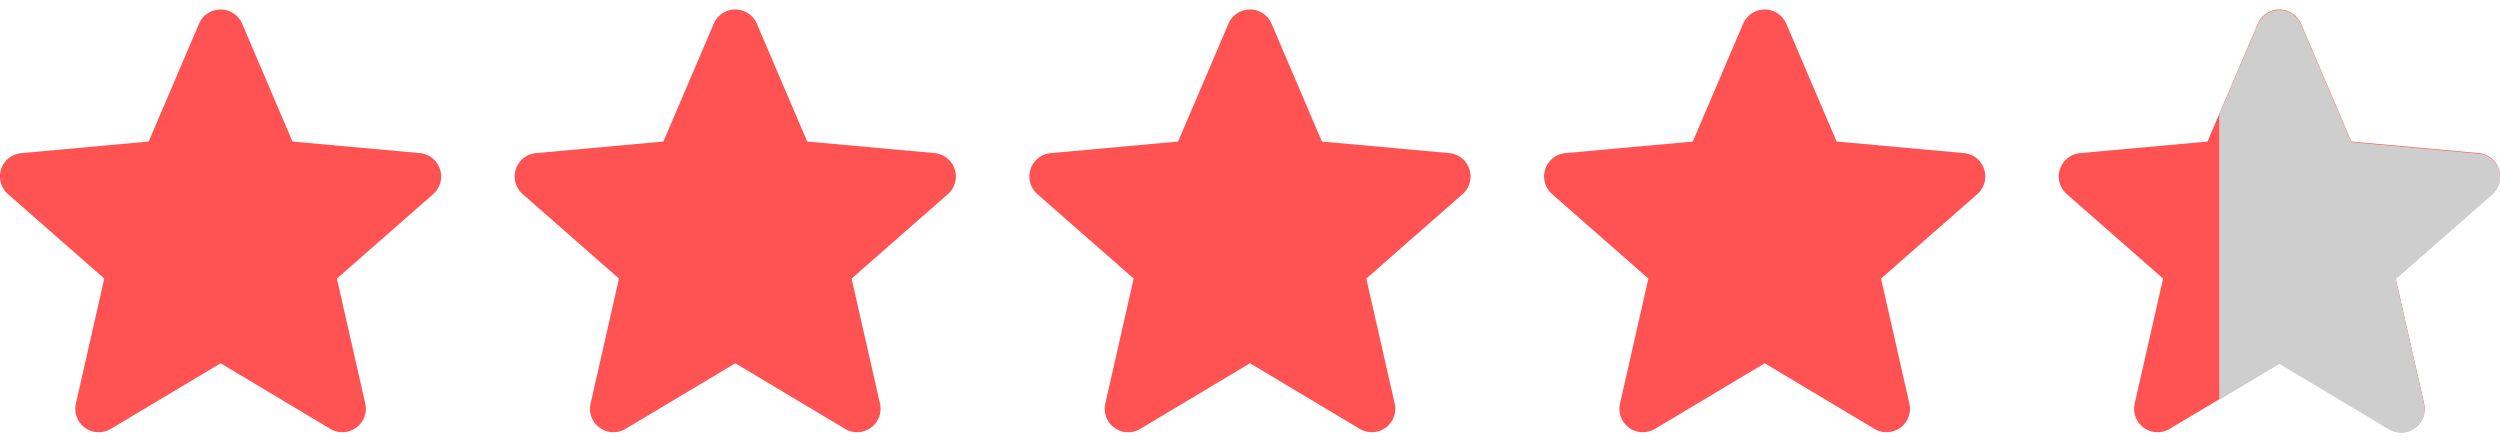 <svg width="136" height="24" fill="none" xmlns="http://www.w3.org/2000/svg"><g clip-path="url(#a)"><path d="M23.937 9.206a1.273 1.273 0 0 0-1.098-.877L15.912 7.7l-2.739-6.41a1.276 1.276 0 0 0-2.346 0L8.088 7.7l-6.928.63a1.275 1.275 0 0 0-.724 2.232l5.236 4.591-1.544 6.802a1.275 1.275 0 0 0 1.897 1.378L12 19.762l5.973 3.57a1.276 1.276 0 0 0 1.898-1.378l-1.544-6.8 5.236-4.592c.385-.336.533-.869.374-1.356Z" fill="#FF5252"/></g><g clip-path="url(#b)"><path d="M51.937 9.206a1.273 1.273 0 0 0-1.098-.877L43.912 7.7l-2.739-6.41a1.276 1.276 0 0 0-2.346 0L36.088 7.7l-6.928.63a1.275 1.275 0 0 0-.724 2.232l5.236 4.591-1.544 6.802a1.275 1.275 0 0 0 1.897 1.378L40 19.762l5.973 3.57a1.276 1.276 0 0 0 1.898-1.378l-1.544-6.8 5.236-4.592c.385-.336.532-.869.374-1.356Z" fill="#FF5252"/></g><g clip-path="url(#c)"><path d="M79.937 9.206a1.273 1.273 0 0 0-1.098-.877L71.912 7.7l-2.739-6.41a1.276 1.276 0 0 0-2.346 0L64.088 7.7l-6.928.63a1.275 1.275 0 0 0-.724 2.232l5.236 4.591-1.544 6.802a1.275 1.275 0 0 0 1.897 1.378L68 19.762l5.973 3.57a1.276 1.276 0 0 0 1.898-1.378l-1.544-6.8 5.236-4.592c.385-.336.532-.869.374-1.356Z" fill="#FF5252"/></g><g clip-path="url(#d)"><path d="M107.937 9.206a1.273 1.273 0 0 0-1.098-.877L99.912 7.7l-2.739-6.41a1.276 1.276 0 0 0-2.346 0L92.088 7.7l-6.928.63a1.275 1.275 0 0 0-.724 2.232l5.236 4.591-1.544 6.802a1.275 1.275 0 0 0 1.897 1.378L96 19.762l5.973 3.57a1.276 1.276 0 0 0 1.898-1.378l-1.544-6.8 5.236-4.592c.385-.336.532-.869.374-1.356Z" fill="#FF5252"/></g><g clip-path="url(#e)"><path d="M135.937 9.206a1.273 1.273 0 0 0-1.098-.877l-6.927-.629-2.739-6.41a1.276 1.276 0 0 0-2.346 0l-2.739 6.41-6.928.63a1.275 1.275 0 0 0-.724 2.232l5.236 4.591-1.544 6.802a1.275 1.275 0 0 0 1.897 1.378L124 19.762l5.973 3.57a1.276 1.276 0 0 0 1.898-1.378l-1.544-6.8 5.236-4.592c.385-.336.532-.869.374-1.356Z" fill="#FF5252"/><path fill-rule="evenodd" clip-rule="evenodd" d="M120.727 21.748 124 19.792l5.973 3.571a1.276 1.276 0 0 0 1.898-1.378l-1.544-6.801 5.236-4.591a1.276 1.276 0 0 0-.724-2.233l-6.927-.63-2.739-6.41a1.276 1.276 0 0 0-2.346 0l-2.1 4.915v15.513Z" fill="#CECECE"/></g><defs><clipPath id="a"><path fill="#fff" d="M0 0h24v24H0z"/></clipPath><clipPath id="b"><path fill="#fff" transform="translate(28)" d="M0 0h24v24H0z"/></clipPath><clipPath id="c"><path fill="#fff" transform="translate(56)" d="M0 0h24v24H0z"/></clipPath><clipPath id="d"><path fill="#fff" transform="translate(84)" d="M0 0h24v24H0z"/></clipPath><clipPath id="e"><path fill="#fff" transform="translate(112)" d="M0 0h24v24H0z"/></clipPath></defs></svg>
